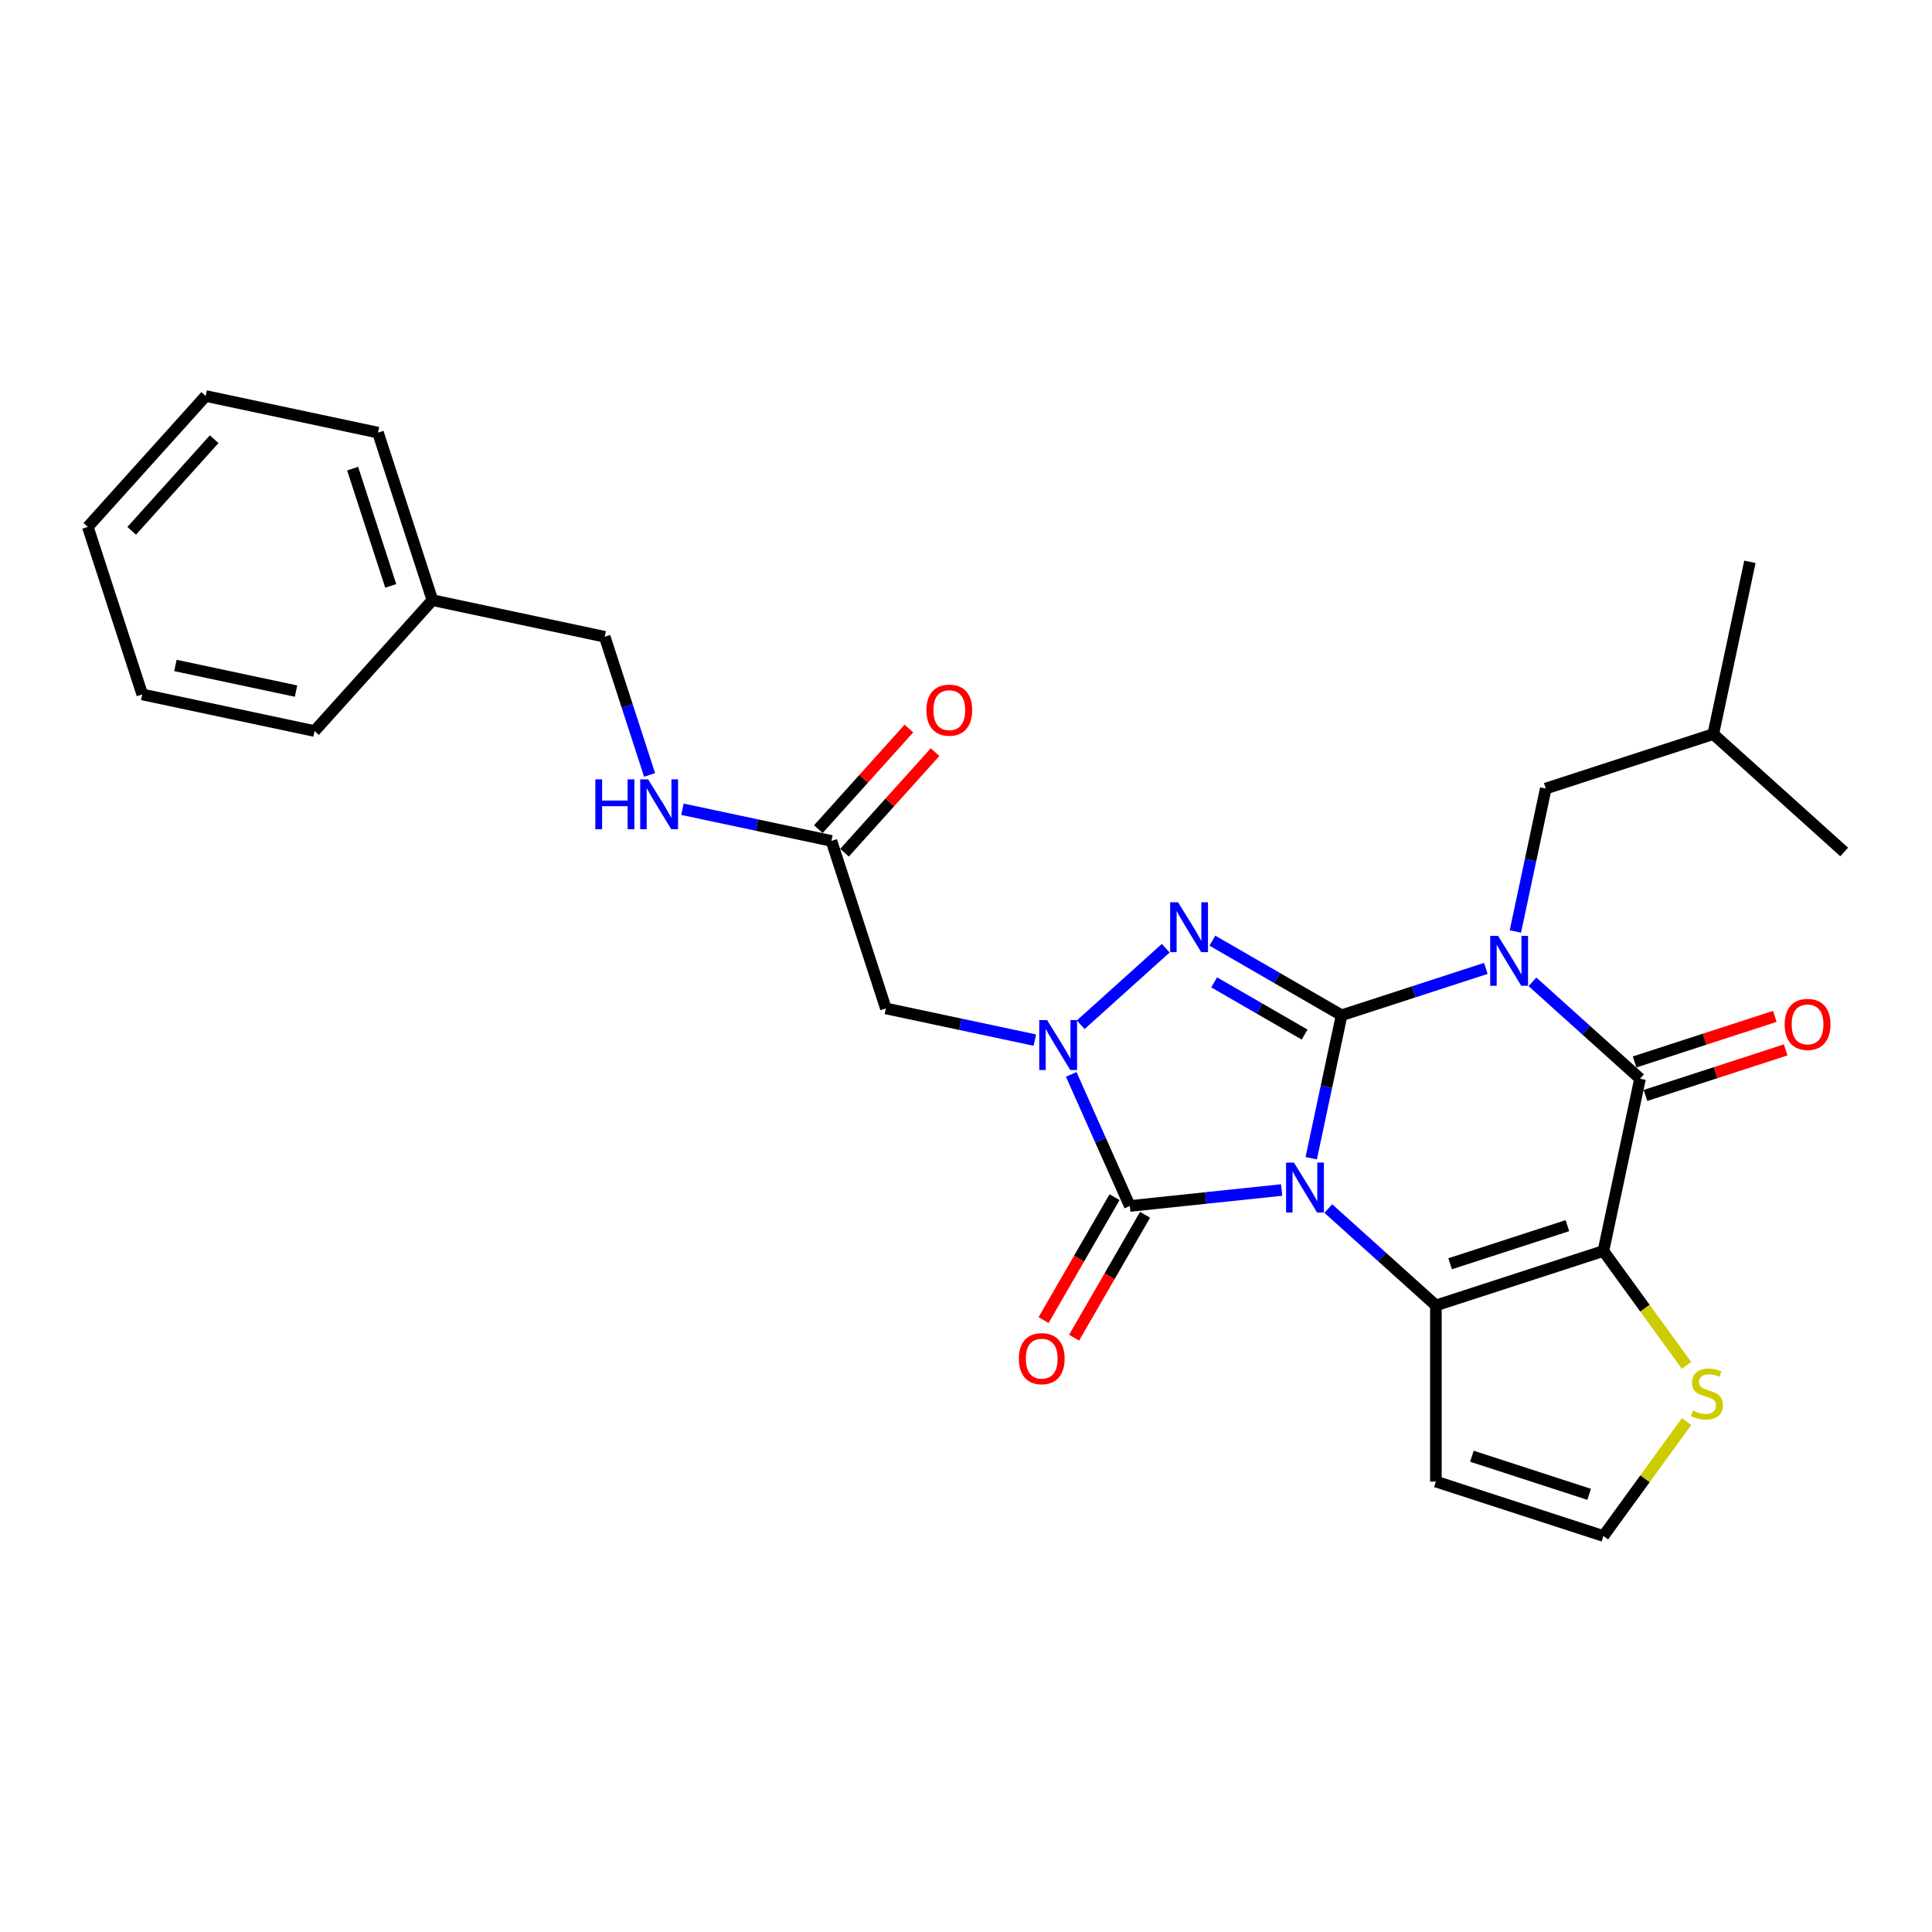 <?xml version='1.0' encoding='iso-8859-1'?>
<svg version='1.1' baseProfile='full'
              xmlns='http://www.w3.org/2000/svg'
                      xmlns:rdkit='http://www.rdkit.org/xml'
                      xmlns:xlink='http://www.w3.org/1999/xlink'
                  xml:space='preserve'
width='1000px' height='1000px' viewBox='0 0 1000 1000'>
<!-- END OF HEADER -->
<rect style='opacity:1.0;fill:#FFFFFF;stroke:none' width='1000' height='1000' x='0' y='0'> </rect>
<path class='bond-0' d='M 678.688,599.491 L 686.551,562.496' style='fill:none;fill-rule:evenodd;stroke:#0000FF;stroke-width:6px;stroke-linecap:butt;stroke-linejoin:miter;stroke-opacity:1' />
<path class='bond-0' d='M 686.551,562.496 L 694.415,525.501' style='fill:none;fill-rule:evenodd;stroke:#000000;stroke-width:6px;stroke-linecap:butt;stroke-linejoin:miter;stroke-opacity:1' />
<path class='bond-2' d='M 687.53,625.55 L 715.372,650.618' style='fill:none;fill-rule:evenodd;stroke:#0000FF;stroke-width:6px;stroke-linecap:butt;stroke-linejoin:miter;stroke-opacity:1' />
<path class='bond-2' d='M 715.372,650.618 L 743.213,675.687' style='fill:none;fill-rule:evenodd;stroke:#000000;stroke-width:6px;stroke-linecap:butt;stroke-linejoin:miter;stroke-opacity:1' />
<path class='bond-5' d='M 663.388,615.949 L 624.087,620.08' style='fill:none;fill-rule:evenodd;stroke:#0000FF;stroke-width:6px;stroke-linecap:butt;stroke-linejoin:miter;stroke-opacity:1' />
<path class='bond-5' d='M 624.087,620.08 L 584.786,624.211' style='fill:none;fill-rule:evenodd;stroke:#000000;stroke-width:6px;stroke-linecap:butt;stroke-linejoin:miter;stroke-opacity:1' />
<path class='bond-1' d='M 694.415,525.501 L 731.734,513.375' style='fill:none;fill-rule:evenodd;stroke:#000000;stroke-width:6px;stroke-linecap:butt;stroke-linejoin:miter;stroke-opacity:1' />
<path class='bond-1' d='M 731.734,513.375 L 769.054,501.249' style='fill:none;fill-rule:evenodd;stroke:#0000FF;stroke-width:6px;stroke-linecap:butt;stroke-linejoin:miter;stroke-opacity:1' />
<path class='bond-4' d='M 694.415,525.501 L 660.972,506.192' style='fill:none;fill-rule:evenodd;stroke:#000000;stroke-width:6px;stroke-linecap:butt;stroke-linejoin:miter;stroke-opacity:1' />
<path class='bond-4' d='M 660.972,506.192 L 627.528,486.884' style='fill:none;fill-rule:evenodd;stroke:#0000FF;stroke-width:6px;stroke-linecap:butt;stroke-linejoin:miter;stroke-opacity:1' />
<path class='bond-4' d='M 675.265,535.5 L 651.854,521.984' style='fill:none;fill-rule:evenodd;stroke:#000000;stroke-width:6px;stroke-linecap:butt;stroke-linejoin:miter;stroke-opacity:1' />
<path class='bond-4' d='M 651.854,521.984 L 628.444,508.468' style='fill:none;fill-rule:evenodd;stroke:#0000FF;stroke-width:6px;stroke-linecap:butt;stroke-linejoin:miter;stroke-opacity:1' />
<path class='bond-11' d='M 784.354,482.137 L 792.217,445.142' style='fill:none;fill-rule:evenodd;stroke:#0000FF;stroke-width:6px;stroke-linecap:butt;stroke-linejoin:miter;stroke-opacity:1' />
<path class='bond-11' d='M 792.217,445.142 L 800.081,408.147' style='fill:none;fill-rule:evenodd;stroke:#000000;stroke-width:6px;stroke-linecap:butt;stroke-linejoin:miter;stroke-opacity:1' />
<path class='bond-30' d='M 793.196,508.196 L 821.038,533.264' style='fill:none;fill-rule:evenodd;stroke:#0000FF;stroke-width:6px;stroke-linecap:butt;stroke-linejoin:miter;stroke-opacity:1' />
<path class='bond-30' d='M 821.038,533.264 L 848.879,558.333' style='fill:none;fill-rule:evenodd;stroke:#000000;stroke-width:6px;stroke-linecap:butt;stroke-linejoin:miter;stroke-opacity:1' />
<path class='bond-3' d='M 743.213,675.687 L 829.924,647.513' style='fill:none;fill-rule:evenodd;stroke:#000000;stroke-width:6px;stroke-linecap:butt;stroke-linejoin:miter;stroke-opacity:1' />
<path class='bond-3' d='M 750.585,654.119 L 811.282,634.397' style='fill:none;fill-rule:evenodd;stroke:#000000;stroke-width:6px;stroke-linecap:butt;stroke-linejoin:miter;stroke-opacity:1' />
<path class='bond-10' d='M 743.213,675.687 L 743.213,766.859' style='fill:none;fill-rule:evenodd;stroke:#000000;stroke-width:6px;stroke-linecap:butt;stroke-linejoin:miter;stroke-opacity:1' />
<path class='bond-7' d='M 829.924,647.513 L 848.879,558.333' style='fill:none;fill-rule:evenodd;stroke:#000000;stroke-width:6px;stroke-linecap:butt;stroke-linejoin:miter;stroke-opacity:1' />
<path class='bond-9' d='M 829.924,647.513 L 851.44,677.127' style='fill:none;fill-rule:evenodd;stroke:#000000;stroke-width:6px;stroke-linecap:butt;stroke-linejoin:miter;stroke-opacity:1' />
<path class='bond-9' d='M 851.44,677.127 L 872.956,706.742' style='fill:none;fill-rule:evenodd;stroke:#CCCC00;stroke-width:6px;stroke-linecap:butt;stroke-linejoin:miter;stroke-opacity:1' />
<path class='bond-28' d='M 603.386,490.783 L 559.368,530.417' style='fill:none;fill-rule:evenodd;stroke:#0000FF;stroke-width:6px;stroke-linecap:butt;stroke-linejoin:miter;stroke-opacity:1' />
<path class='bond-6' d='M 584.786,624.211 L 569.626,590.16' style='fill:none;fill-rule:evenodd;stroke:#000000;stroke-width:6px;stroke-linecap:butt;stroke-linejoin:miter;stroke-opacity:1' />
<path class='bond-6' d='M 569.626,590.16 L 554.466,556.11' style='fill:none;fill-rule:evenodd;stroke:#0000FF;stroke-width:6px;stroke-linecap:butt;stroke-linejoin:miter;stroke-opacity:1' />
<path class='bond-14' d='M 576.89,619.652 L 558.524,651.463' style='fill:none;fill-rule:evenodd;stroke:#000000;stroke-width:6px;stroke-linecap:butt;stroke-linejoin:miter;stroke-opacity:1' />
<path class='bond-14' d='M 558.524,651.463 L 540.158,683.275' style='fill:none;fill-rule:evenodd;stroke:#FF0000;stroke-width:6px;stroke-linecap:butt;stroke-linejoin:miter;stroke-opacity:1' />
<path class='bond-14' d='M 592.682,628.769 L 574.316,660.581' style='fill:none;fill-rule:evenodd;stroke:#000000;stroke-width:6px;stroke-linecap:butt;stroke-linejoin:miter;stroke-opacity:1' />
<path class='bond-14' d='M 574.316,660.581 L 555.949,692.392' style='fill:none;fill-rule:evenodd;stroke:#FF0000;stroke-width:6px;stroke-linecap:butt;stroke-linejoin:miter;stroke-opacity:1' />
<path class='bond-8' d='M 535.632,538.355 L 497.077,530.16' style='fill:none;fill-rule:evenodd;stroke:#0000FF;stroke-width:6px;stroke-linecap:butt;stroke-linejoin:miter;stroke-opacity:1' />
<path class='bond-8' d='M 497.077,530.16 L 458.523,521.965' style='fill:none;fill-rule:evenodd;stroke:#000000;stroke-width:6px;stroke-linecap:butt;stroke-linejoin:miter;stroke-opacity:1' />
<path class='bond-15' d='M 851.697,567.004 L 887.986,555.213' style='fill:none;fill-rule:evenodd;stroke:#000000;stroke-width:6px;stroke-linecap:butt;stroke-linejoin:miter;stroke-opacity:1' />
<path class='bond-15' d='M 887.986,555.213 L 924.275,543.422' style='fill:none;fill-rule:evenodd;stroke:#FF0000;stroke-width:6px;stroke-linecap:butt;stroke-linejoin:miter;stroke-opacity:1' />
<path class='bond-15' d='M 846.062,549.662 L 882.351,537.871' style='fill:none;fill-rule:evenodd;stroke:#000000;stroke-width:6px;stroke-linecap:butt;stroke-linejoin:miter;stroke-opacity:1' />
<path class='bond-15' d='M 882.351,537.871 L 918.641,526.08' style='fill:none;fill-rule:evenodd;stroke:#FF0000;stroke-width:6px;stroke-linecap:butt;stroke-linejoin:miter;stroke-opacity:1' />
<path class='bond-12' d='M 458.523,521.965 L 430.349,435.255' style='fill:none;fill-rule:evenodd;stroke:#000000;stroke-width:6px;stroke-linecap:butt;stroke-linejoin:miter;stroke-opacity:1' />
<path class='bond-29' d='M 872.956,735.805 L 851.44,765.419' style='fill:none;fill-rule:evenodd;stroke:#CCCC00;stroke-width:6px;stroke-linecap:butt;stroke-linejoin:miter;stroke-opacity:1' />
<path class='bond-29' d='M 851.44,765.419 L 829.924,795.033' style='fill:none;fill-rule:evenodd;stroke:#000000;stroke-width:6px;stroke-linecap:butt;stroke-linejoin:miter;stroke-opacity:1' />
<path class='bond-13' d='M 743.213,766.859 L 829.924,795.033' style='fill:none;fill-rule:evenodd;stroke:#000000;stroke-width:6px;stroke-linecap:butt;stroke-linejoin:miter;stroke-opacity:1' />
<path class='bond-13' d='M 761.855,753.743 L 822.552,773.465' style='fill:none;fill-rule:evenodd;stroke:#000000;stroke-width:6px;stroke-linecap:butt;stroke-linejoin:miter;stroke-opacity:1' />
<path class='bond-20' d='M 800.081,408.147 L 886.791,379.973' style='fill:none;fill-rule:evenodd;stroke:#000000;stroke-width:6px;stroke-linecap:butt;stroke-linejoin:miter;stroke-opacity:1' />
<path class='bond-16' d='M 430.349,435.255 L 391.794,427.06' style='fill:none;fill-rule:evenodd;stroke:#000000;stroke-width:6px;stroke-linecap:butt;stroke-linejoin:miter;stroke-opacity:1' />
<path class='bond-16' d='M 391.794,427.06 L 353.24,418.865' style='fill:none;fill-rule:evenodd;stroke:#0000FF;stroke-width:6px;stroke-linecap:butt;stroke-linejoin:miter;stroke-opacity:1' />
<path class='bond-17' d='M 437.124,441.355 L 460.562,415.325' style='fill:none;fill-rule:evenodd;stroke:#000000;stroke-width:6px;stroke-linecap:butt;stroke-linejoin:miter;stroke-opacity:1' />
<path class='bond-17' d='M 460.562,415.325 L 483.999,389.296' style='fill:none;fill-rule:evenodd;stroke:#FF0000;stroke-width:6px;stroke-linecap:butt;stroke-linejoin:miter;stroke-opacity:1' />
<path class='bond-17' d='M 423.573,429.154 L 447.011,403.124' style='fill:none;fill-rule:evenodd;stroke:#000000;stroke-width:6px;stroke-linecap:butt;stroke-linejoin:miter;stroke-opacity:1' />
<path class='bond-17' d='M 447.011,403.124 L 470.448,377.094' style='fill:none;fill-rule:evenodd;stroke:#FF0000;stroke-width:6px;stroke-linecap:butt;stroke-linejoin:miter;stroke-opacity:1' />
<path class='bond-18' d='M 336.233,401.109 L 324.614,365.349' style='fill:none;fill-rule:evenodd;stroke:#0000FF;stroke-width:6px;stroke-linecap:butt;stroke-linejoin:miter;stroke-opacity:1' />
<path class='bond-18' d='M 324.614,365.349 L 312.995,329.589' style='fill:none;fill-rule:evenodd;stroke:#000000;stroke-width:6px;stroke-linecap:butt;stroke-linejoin:miter;stroke-opacity:1' />
<path class='bond-19' d='M 312.995,329.589 L 223.815,310.633' style='fill:none;fill-rule:evenodd;stroke:#000000;stroke-width:6px;stroke-linecap:butt;stroke-linejoin:miter;stroke-opacity:1' />
<path class='bond-21' d='M 223.815,310.633 L 195.641,223.923' style='fill:none;fill-rule:evenodd;stroke:#000000;stroke-width:6px;stroke-linecap:butt;stroke-linejoin:miter;stroke-opacity:1' />
<path class='bond-21' d='M 202.247,303.261 L 182.525,242.564' style='fill:none;fill-rule:evenodd;stroke:#000000;stroke-width:6px;stroke-linecap:butt;stroke-linejoin:miter;stroke-opacity:1' />
<path class='bond-22' d='M 223.815,310.633 L 162.809,378.387' style='fill:none;fill-rule:evenodd;stroke:#000000;stroke-width:6px;stroke-linecap:butt;stroke-linejoin:miter;stroke-opacity:1' />
<path class='bond-23' d='M 886.791,379.973 L 905.747,290.793' style='fill:none;fill-rule:evenodd;stroke:#000000;stroke-width:6px;stroke-linecap:butt;stroke-linejoin:miter;stroke-opacity:1' />
<path class='bond-24' d='M 886.791,379.973 L 954.545,440.979' style='fill:none;fill-rule:evenodd;stroke:#000000;stroke-width:6px;stroke-linecap:butt;stroke-linejoin:miter;stroke-opacity:1' />
<path class='bond-25' d='M 195.641,223.923 L 106.461,204.967' style='fill:none;fill-rule:evenodd;stroke:#000000;stroke-width:6px;stroke-linecap:butt;stroke-linejoin:miter;stroke-opacity:1' />
<path class='bond-26' d='M 162.809,378.387 L 73.628,359.431' style='fill:none;fill-rule:evenodd;stroke:#000000;stroke-width:6px;stroke-linecap:butt;stroke-linejoin:miter;stroke-opacity:1' />
<path class='bond-26' d='M 153.223,357.708 L 90.797,344.439' style='fill:none;fill-rule:evenodd;stroke:#000000;stroke-width:6px;stroke-linecap:butt;stroke-linejoin:miter;stroke-opacity:1' />
<path class='bond-31' d='M 106.461,204.967 L 45.455,272.721' style='fill:none;fill-rule:evenodd;stroke:#000000;stroke-width:6px;stroke-linecap:butt;stroke-linejoin:miter;stroke-opacity:1' />
<path class='bond-31' d='M 110.861,227.331 L 68.156,274.759' style='fill:none;fill-rule:evenodd;stroke:#000000;stroke-width:6px;stroke-linecap:butt;stroke-linejoin:miter;stroke-opacity:1' />
<path class='bond-27' d='M 73.628,359.431 L 45.455,272.721' style='fill:none;fill-rule:evenodd;stroke:#000000;stroke-width:6px;stroke-linecap:butt;stroke-linejoin:miter;stroke-opacity:1' />
<path  class='atom-0' d='M 669.752 601.771
L 678.213 615.446
Q 679.051 616.796, 680.401 619.239
Q 681.75 621.683, 681.823 621.829
L 681.823 601.771
L 685.251 601.771
L 685.251 627.591
L 681.714 627.591
L 672.633 612.638
Q 671.575 610.888, 670.445 608.882
Q 669.351 606.876, 669.022 606.256
L 669.022 627.591
L 665.667 627.591
L 665.667 601.771
L 669.752 601.771
' fill='#0000FF'/>
<path  class='atom-2' d='M 775.418 484.417
L 783.879 498.093
Q 784.717 499.442, 786.067 501.885
Q 787.416 504.329, 787.489 504.475
L 787.489 484.417
L 790.917 484.417
L 790.917 510.237
L 787.38 510.237
L 778.299 495.284
Q 777.241 493.534, 776.111 491.528
Q 775.017 489.522, 774.688 488.902
L 774.688 510.237
L 771.333 510.237
L 771.333 484.417
L 775.418 484.417
' fill='#0000FF'/>
<path  class='atom-5' d='M 609.75 467.004
L 618.211 480.68
Q 619.049 482.029, 620.399 484.473
Q 621.748 486.916, 621.821 487.062
L 621.821 467.004
L 625.249 467.004
L 625.249 492.824
L 621.712 492.824
L 612.631 477.872
Q 611.573 476.121, 610.443 474.116
Q 609.349 472.11, 609.02 471.49
L 609.02 492.824
L 605.665 492.824
L 605.665 467.004
L 609.75 467.004
' fill='#0000FF'/>
<path  class='atom-7' d='M 541.996 528.011
L 550.456 541.686
Q 551.295 543.036, 552.644 545.479
Q 553.994 547.923, 554.067 548.068
L 554.067 528.011
L 557.495 528.011
L 557.495 553.831
L 553.957 553.831
L 544.877 538.878
Q 543.819 537.128, 542.688 535.122
Q 541.594 533.116, 541.266 532.496
L 541.266 553.831
L 537.911 553.831
L 537.911 528.011
L 541.996 528.011
' fill='#0000FF'/>
<path  class='atom-10' d='M 876.22 730.135
Q 876.511 730.245, 877.715 730.755
Q 878.918 731.266, 880.231 731.594
Q 881.581 731.886, 882.893 731.886
Q 885.337 731.886, 886.759 730.719
Q 888.182 729.515, 888.182 727.436
Q 888.182 726.014, 887.452 725.139
Q 886.759 724.264, 885.665 723.79
Q 884.571 723.315, 882.748 722.768
Q 880.45 722.075, 879.064 721.419
Q 877.715 720.763, 876.73 719.377
Q 875.782 717.991, 875.782 715.657
Q 875.782 712.411, 877.97 710.405
Q 880.195 708.4, 884.571 708.4
Q 887.562 708.4, 890.953 709.822
L 890.114 712.63
Q 887.014 711.354, 884.68 711.354
Q 882.164 711.354, 880.778 712.411
Q 879.392 713.432, 879.429 715.219
Q 879.429 716.605, 880.122 717.444
Q 880.851 718.283, 881.872 718.757
Q 882.93 719.231, 884.68 719.778
Q 887.014 720.507, 888.4 721.237
Q 889.786 721.966, 890.771 723.461
Q 891.792 724.92, 891.792 727.436
Q 891.792 731.01, 889.385 732.943
Q 887.014 734.84, 883.039 734.84
Q 880.742 734.84, 878.991 734.329
Q 877.277 733.855, 875.235 733.016
L 876.22 730.135
' fill='#CCCC00'/>
<path  class='atom-15' d='M 527.347 703.241
Q 527.347 697.042, 530.411 693.577
Q 533.474 690.113, 539.2 690.113
Q 544.925 690.113, 547.989 693.577
Q 551.052 697.042, 551.052 703.241
Q 551.052 709.514, 547.952 713.088
Q 544.853 716.625, 539.2 716.625
Q 533.511 716.625, 530.411 713.088
Q 527.347 709.551, 527.347 703.241
M 539.2 713.708
Q 543.139 713.708, 545.254 711.082
Q 547.405 708.42, 547.405 703.241
Q 547.405 698.172, 545.254 695.619
Q 543.139 693.03, 539.2 693.03
Q 535.261 693.03, 533.11 695.583
Q 530.994 698.136, 530.994 703.241
Q 530.994 708.456, 533.11 711.082
Q 535.261 713.708, 539.2 713.708
' fill='#FF0000'/>
<path  class='atom-16' d='M 923.737 530.232
Q 923.737 524.032, 926.801 520.568
Q 929.864 517.103, 935.59 517.103
Q 941.315 517.103, 944.379 520.568
Q 947.442 524.032, 947.442 530.232
Q 947.442 536.505, 944.342 540.079
Q 941.242 543.616, 935.59 543.616
Q 929.9 543.616, 926.801 540.079
Q 923.737 536.541, 923.737 530.232
M 935.59 540.699
Q 939.528 540.699, 941.643 538.073
Q 943.795 535.411, 943.795 530.232
Q 943.795 525.163, 941.643 522.61
Q 939.528 520.021, 935.59 520.021
Q 931.651 520.021, 929.499 522.574
Q 927.384 525.126, 927.384 530.232
Q 927.384 535.447, 929.499 538.073
Q 931.651 540.699, 935.59 540.699
' fill='#FF0000'/>
<path  class='atom-17' d='M 308.146 403.389
L 311.647 403.389
L 311.647 414.366
L 324.849 414.366
L 324.849 403.389
L 328.35 403.389
L 328.35 429.209
L 324.849 429.209
L 324.849 417.283
L 311.647 417.283
L 311.647 429.209
L 308.146 429.209
L 308.146 403.389
' fill='#0000FF'/>
<path  class='atom-17' d='M 335.461 403.389
L 343.922 417.065
Q 344.761 418.414, 346.11 420.857
Q 347.46 423.301, 347.533 423.447
L 347.533 403.389
L 350.961 403.389
L 350.961 429.209
L 347.423 429.209
L 338.342 414.256
Q 337.285 412.506, 336.154 410.5
Q 335.06 408.494, 334.732 407.874
L 334.732 429.209
L 331.377 429.209
L 331.377 403.389
L 335.461 403.389
' fill='#0000FF'/>
<path  class='atom-18' d='M 479.503 367.573
Q 479.503 361.373, 482.566 357.909
Q 485.63 354.444, 491.355 354.444
Q 497.081 354.444, 500.144 357.909
Q 503.208 361.373, 503.208 367.573
Q 503.208 373.846, 500.108 377.42
Q 497.008 380.957, 491.355 380.957
Q 485.666 380.957, 482.566 377.42
Q 479.503 373.882, 479.503 367.573
M 491.355 378.04
Q 495.294 378.04, 497.409 375.414
Q 499.561 372.752, 499.561 367.573
Q 499.561 362.504, 497.409 359.951
Q 495.294 357.362, 491.355 357.362
Q 487.417 357.362, 485.265 359.915
Q 483.15 362.467, 483.15 367.573
Q 483.15 372.788, 485.265 375.414
Q 487.417 378.04, 491.355 378.04
' fill='#FF0000'/>
</svg>
